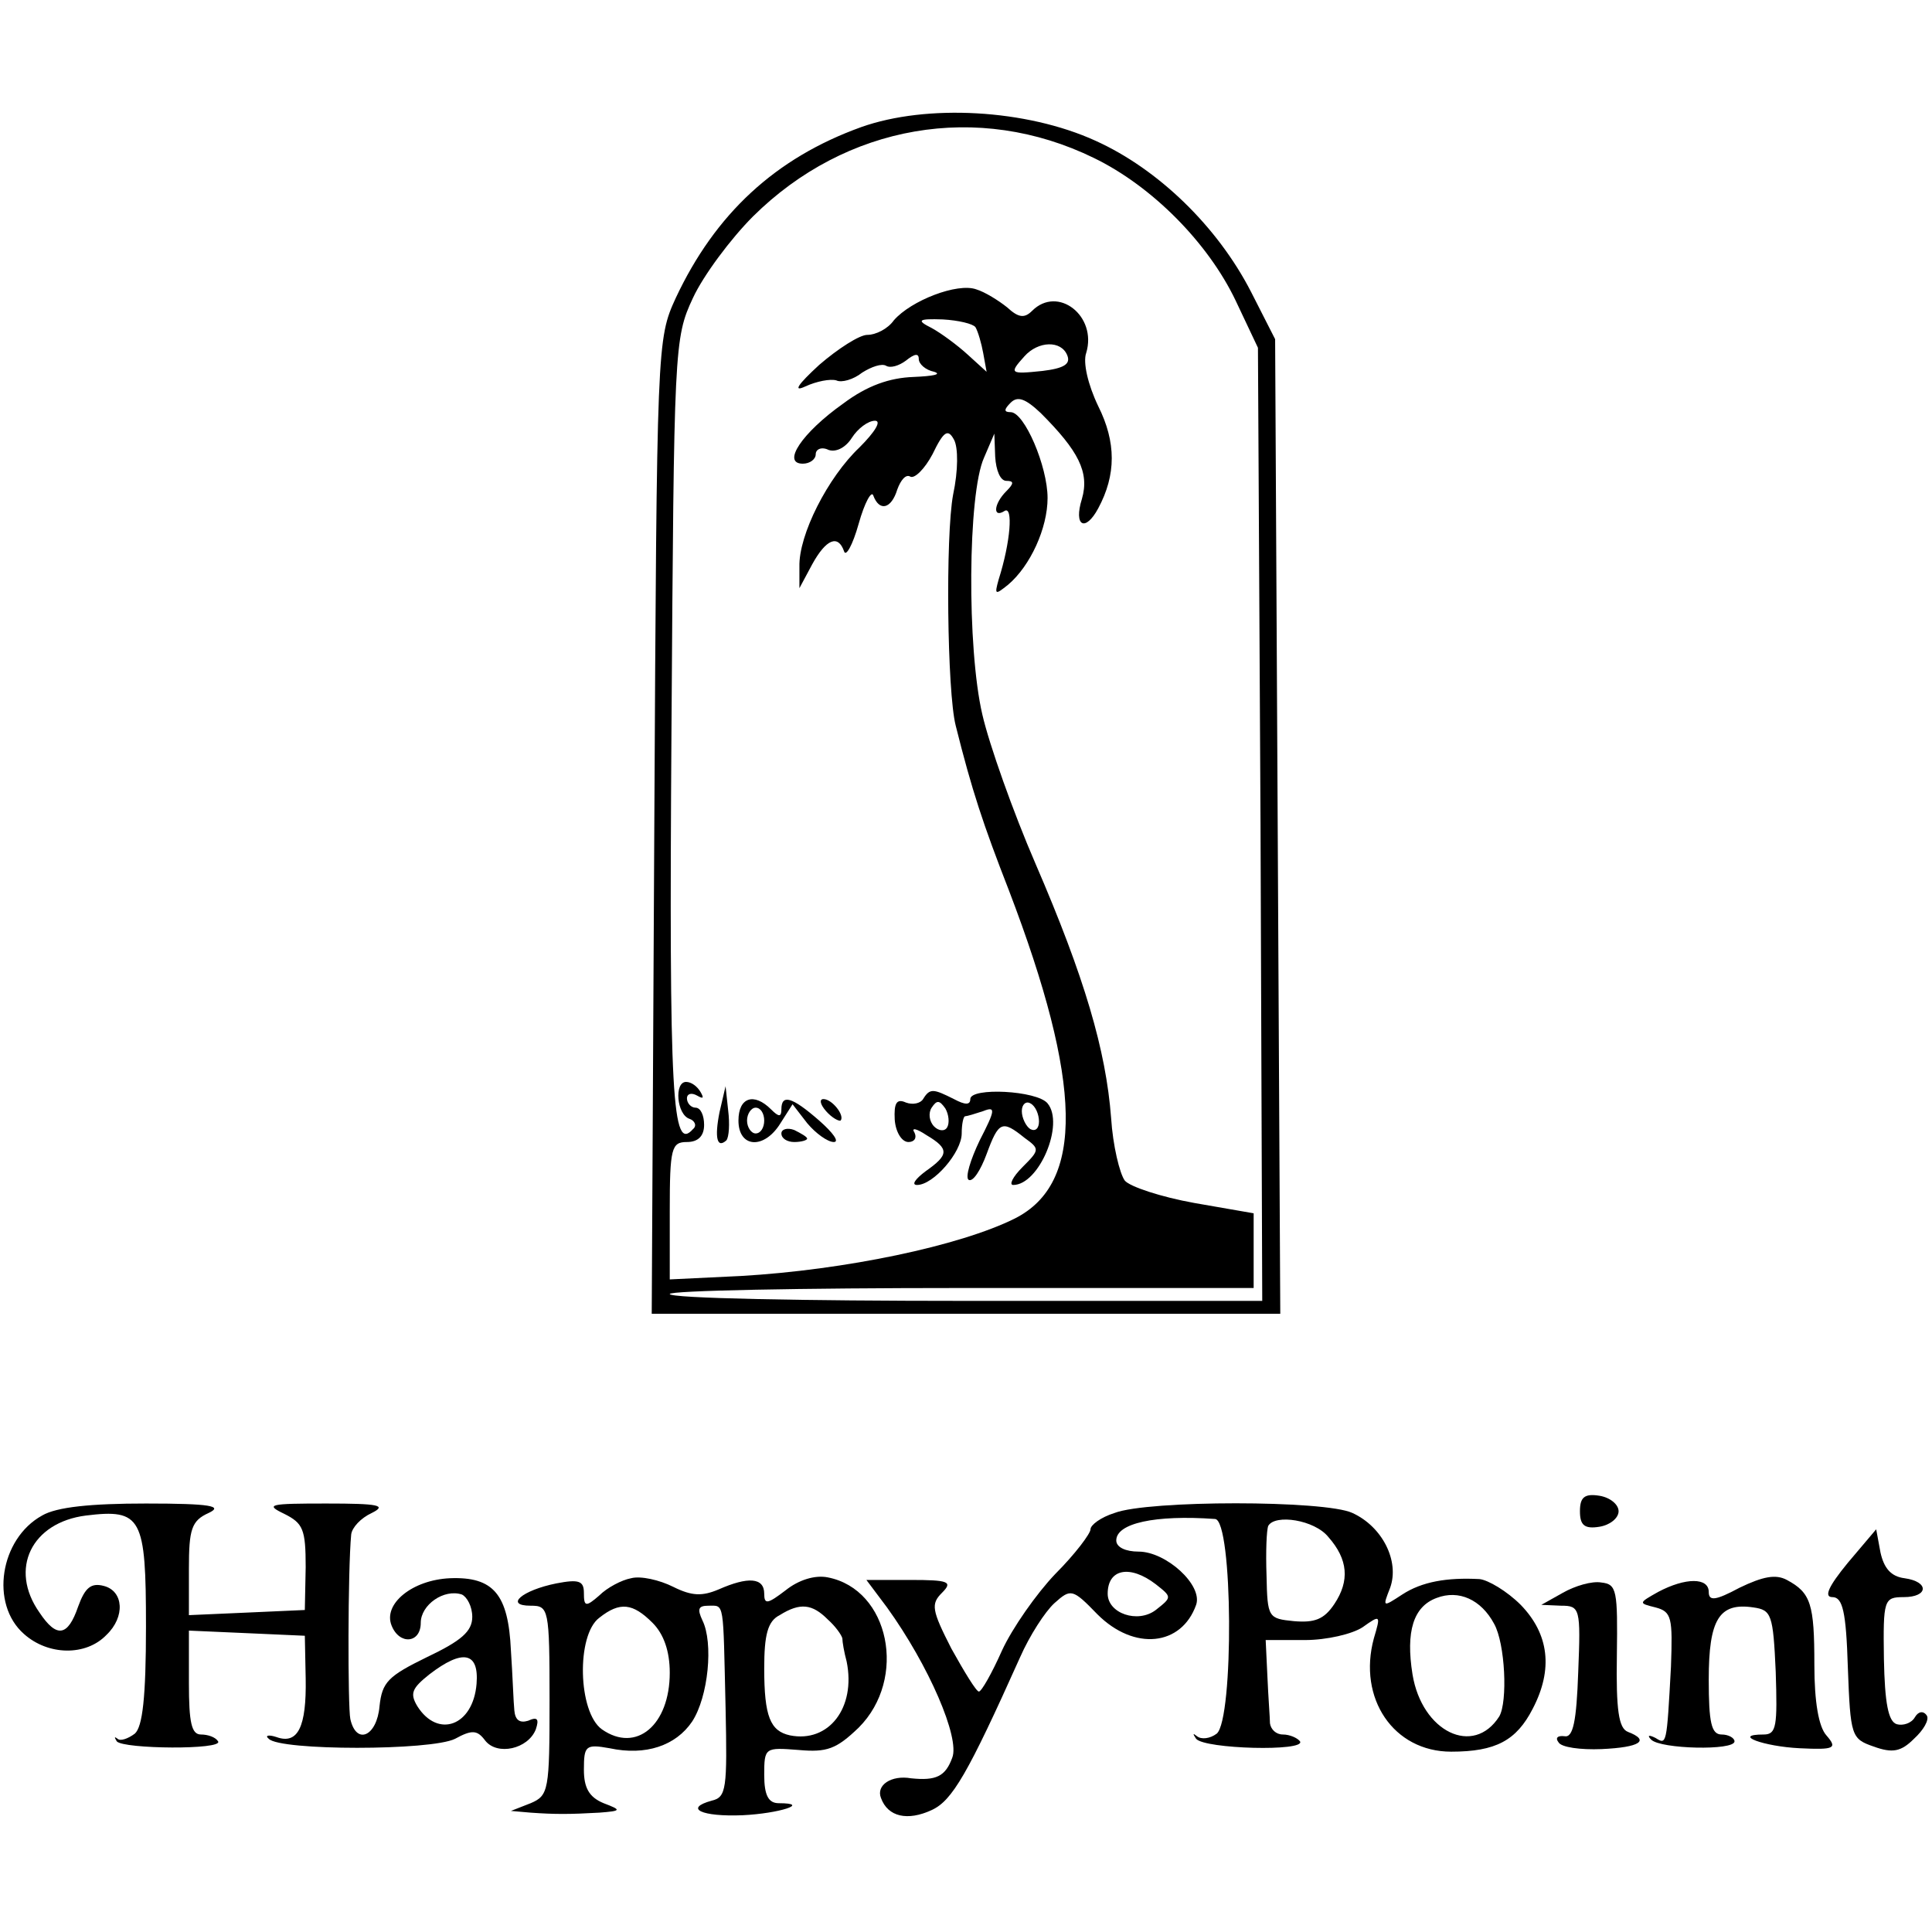 <?xml version="1.0" standalone="no"?>
<!DOCTYPE svg PUBLIC "-//W3C//DTD SVG 20010904//EN"
 "http://www.w3.org/TR/2001/REC-SVG-20010904/DTD/svg10.dtd">
<svg version="1.0" xmlns="http://www.w3.org/2000/svg"
 width="225pt" height="225pt" viewBox="0 0 225 225"
 preserveAspectRatio="xMidYMid meet">
<g transform="translate(0,225) scale(0.1,-0.1)"
fill="#000000" stroke="none">
<path d="M1003 2102 c-100 -36 -170 -101 -216 -199 -22 -48 -22 -53 -25 -615
l-3 -568 366 0 366 0 -3 568 -3 567 -28 55 c-39 76 -108 143 -181 176 -81 37
-197 43 -273 16z m271 -36 c68 -33 133 -99 165 -166 l26 -55 3 -555 2 -555
-345 0 c-190 0 -345 3 -345 8 0 4 153 7 340 7 l340 0 0 43 0 44 -69 12 c-39 7
-75 19 -81 26 -6 8 -14 41 -16 73 -6 79 -31 164 -88 296 -26 60 -54 139 -62
174 -18 77 -17 257 2 299 l12 28 1 -27 c1 -16 6 -28 13 -28 9 0 9 -3 0 -12
-15 -15 -16 -32 -2 -23 10 6 7 -36 -7 -80 -5 -18 -4 -18 11 -6 26 22 46 66 46
101 0 37 -27 100 -43 100 -8 0 -8 3 0 11 8 8 17 5 35 -12 44 -44 57 -69 48
-100 -10 -32 4 -39 19 -11 21 39 21 77 0 119 -12 25 -18 51 -14 62 13 43 -33
79 -63 49 -9 -9 -16 -8 -29 4 -10 8 -26 18 -36 21 -22 8 -76 -13 -96 -36 -7
-10 -21 -17 -31 -17 -9 0 -34 -16 -56 -35 -25 -23 -31 -32 -16 -25 13 6 29 9
36 7 6 -3 20 1 30 9 11 7 23 11 28 8 5 -3 15 0 23 6 10 8 15 9 15 2 0 -6 8
-13 18 -15 9 -3 -1 -5 -24 -6 -28 -1 -54 -10 -82 -31 -48 -34 -72 -70 -47 -70
8 0 15 5 15 11 0 6 7 9 15 5 9 -3 20 3 27 14 7 11 19 20 27 20 8 0 0 -13 -18
-31 -37 -35 -71 -102 -70 -139 l0 -25 15 28 c16 29 30 35 37 15 2 -7 10 7 17
32 7 25 15 39 17 33 7 -19 21 -16 28 7 4 11 10 18 15 15 5 -3 17 9 26 26 13
27 18 30 25 17 5 -9 5 -36 -1 -64 -9 -48 -7 -230 3 -269 19 -76 32 -115 62
-192 86 -225 88 -341 7 -382 -64 -32 -198 -60 -319 -67 l-83 -4 0 80 c0 73 2
80 20 80 13 0 20 7 20 20 0 11 -4 20 -10 20 -5 0 -10 5 -10 11 0 5 5 7 12 3 7
-4 8 -3 4 4 -4 7 -11 12 -17 12 -14 0 -11 -38 4 -43 6 -2 9 -8 4 -12 -24 -27
-28 32 -25 466 3 445 3 455 25 502 12 26 44 69 70 95 108 107 262 134 397 68z
m-138 -197 c3 -5 7 -19 9 -30 l4 -22 -22 20 c-12 11 -31 25 -42 31 -18 9 -16
11 13 10 18 -1 35 -5 38 -9z m107 -33 c4 -10 -4 -15 -29 -18 -38 -4 -39 -3
-21 17 16 18 43 19 50 1z"/>
<path d="M838 955 c-6 -30 -3 -43 8 -33 3 4 4 19 2 35 l-3 28 -7 -30z"/>
<path d="M1075 970 c-3 -5 -12 -7 -20 -4 -11 5 -14 -1 -13 -20 1 -14 8 -26 16
-26 7 0 10 5 7 11 -4 6 2 5 14 -3 27 -16 26 -23 -1 -42 -12 -9 -17 -16 -10
-16 19 0 52 38 52 60 0 11 2 20 4 20 2 0 12 3 21 6 15 6 14 1 -4 -34 -11 -23
-17 -43 -13 -46 5 -3 14 11 21 30 14 38 18 40 44 19 18 -13 18 -14 -2 -34 -12
-12 -16 -21 -11 -21 30 0 60 71 40 95 -12 15 -90 19 -90 5 0 -7 -6 -7 -19 0
-24 12 -28 13 -36 0z m28 -33 c-3 -5 -10 -4 -15 1 -6 6 -7 16 -3 22 6 9 9 9
16 -1 4 -7 5 -17 2 -22z m107 7 c0 -8 -4 -12 -10 -9 -5 3 -10 13 -10 21 0 8 5
12 10 9 6 -3 10 -13 10 -21z"/>
<path d="M860 945 c0 -32 30 -34 49 -3 l14 22 17 -22 c10 -12 24 -22 31 -22 7
0 -1 11 -17 25 -32 28 -44 31 -44 13 0 -9 -3 -9 -12 0 -20 20 -38 14 -38 -13z
m30 0 c0 -8 -4 -15 -10 -15 -5 0 -10 7 -10 15 0 8 5 15 10 15 6 0 10 -7 10
-15z"/>
<path d="M962 956 c7 -8 15 -12 17 -11 5 6 -10 25 -20 25 -5 0 -4 -6 3 -14z"/>
<path d="M910 930 c0 -6 7 -10 15 -10 8 0 15 2 15 4 0 2 -7 6 -15 10 -8 3 -15
1 -15 -4z"/>
<path d="M1840 490 c0 -16 5 -21 23 -18 12 2 22 10 22 18 0 8 -10 16 -22 18
-18 3 -23 -2 -23 -18z"/>
<path d="M49 485 c-49 -27 -61 -103 -21 -138 28 -25 72 -26 96 -1 22 21 20 51
-3 57 -15 4 -22 -2 -30 -24 -12 -35 -25 -37 -45 -7 -36 51 -9 105 54 113 65 8
70 -2 70 -129 0 -83 -4 -117 -13 -125 -8 -6 -17 -9 -20 -6 -4 3 -4 2 -1 -3 8
-9 124 -10 118 0 -3 5 -12 8 -20 8 -11 0 -14 14 -14 60 l0 61 68 -3 67 -3 1
-50 c1 -56 -9 -77 -34 -68 -9 3 -14 2 -9 -2 13 -14 189 -14 217 0 20 11 26 10
35 -2 14 -18 50 -10 59 13 4 12 2 15 -9 10 -10 -3 -15 1 -16 12 -1 9 -2 41 -4
70 -3 65 -20 86 -71 84 -44 -2 -78 -30 -68 -55 9 -23 34 -21 34 3 0 21 27 40
48 33 6 -3 12 -14 12 -26 0 -17 -13 -28 -53 -47 -45 -22 -52 -29 -55 -57 -3
-35 -27 -46 -34 -15 -3 14 -3 173 1 215 1 8 11 19 24 25 18 9 8 11 -53 11 -66
0 -72 -1 -49 -12 22 -11 25 -18 25 -62 l-1 -50 -67 -3 -68 -3 0 54 c0 46 3 56
23 65 17 8 3 11 -73 11 -64 0 -104 -4 -121 -14z m506 -196 c-4 -49 -45 -64
-69 -26 -9 15 -6 21 14 37 39 30 58 26 55 -11z"/>
<path d="M1298 488 c-16 -5 -28 -14 -28 -19 0 -5 -18 -29 -41 -52 -22 -23 -50
-63 -62 -89 -12 -27 -24 -48 -27 -48 -3 0 -17 23 -32 50 -23 45 -24 52 -11 65
13 13 8 15 -37 15 l-51 0 24 -32 c49 -68 85 -152 76 -175 -8 -22 -19 -27 -48
-24 -23 4 -41 -8 -35 -23 8 -22 31 -27 59 -14 24 11 42 42 103 178 11 25 29
53 40 63 19 17 21 17 50 -13 43 -43 98 -37 115 11 8 23 -35 62 -67 62 -15 0
-26 5 -26 13 0 20 45 30 115 25 21 -1 22 -233 2 -250 -8 -6 -18 -7 -23 -3 -5
4 -5 3 -1 -3 10 -12 128 -15 121 -3 -3 4 -12 8 -20 8 -8 0 -14 6 -15 13 0 6
-2 31 -3 55 l-2 42 46 0 c25 0 55 7 67 15 21 15 21 14 13 -13 -19 -70 23 -132
90 -132 52 0 76 13 95 50 24 46 19 87 -14 121 -16 16 -38 29 -48 30 -38 2 -67
-3 -90 -18 -23 -15 -23 -15 -14 8 11 31 -9 71 -44 87 -32 15 -238 15 -277 0z
m249 -28 c23 -26 25 -51 7 -78 -12 -18 -23 -22 -47 -20 -30 3 -31 4 -32 53 -1
28 0 53 2 58 8 14 54 7 70 -13z m-201 -55 c19 -15 19 -15 0 -30 -21 -16 -56
-4 -56 19 0 29 26 34 56 11z m394 -46 c13 -23 16 -91 6 -108 -30 -47 -90 -18
-101 49 -8 50 1 79 28 89 26 10 52 -2 67 -30z"/>
<path d="M2152 430 c-23 -28 -28 -40 -18 -40 12 0 16 -17 18 -82 3 -80 4 -83
30 -92 22 -8 32 -6 47 9 11 10 18 22 15 27 -4 6 -10 5 -14 -2 -4 -7 -14 -10
-21 -8 -10 3 -14 25 -15 76 -1 69 0 72 23 72 29 0 30 18 1 22 -16 2 -24 12
-28 30 l-5 27 -33 -39z"/>
<path d="M735 412 c-11 -2 -28 -11 -37 -20 -16 -14 -18 -13 -18 3 0 14 -6 16
-32 11 -40 -8 -61 -26 -30 -26 21 0 22 -3 22 -110 0 -105 -1 -111 -22 -120
l-23 -9 23 -2 c28 -2 45 -2 80 0 26 2 26 3 5 11 -17 7 -23 18 -23 39 0 28 2
30 30 25 42 -9 77 3 96 31 19 29 25 92 12 118 -6 13 -5 17 7 17 19 0 17 7 20
-119 2 -94 1 -104 -16 -108 -33 -9 -12 -19 36 -17 42 2 80 14 42 14 -12 0 -17
9 -17 33 0 32 1 32 40 29 33 -3 44 1 70 26 57 57 36 161 -36 175 -15 3 -34 -3
-49 -15 -21 -16 -25 -17 -25 -4 0 19 -19 20 -53 5 -19 -8 -31 -8 -53 3 -16 8
-38 13 -49 10z m25 -52 c13 -13 20 -33 20 -58 0 -61 -39 -94 -79 -66 -28 20
-30 110 -3 130 24 19 39 17 62 -6z m204 4 c9 -8 16 -18 17 -22 0 -4 2 -16 5
-27 11 -54 -21 -95 -66 -86 -23 5 -30 22 -30 78 0 39 4 55 18 62 24 15 38 13
56 -5z"/>
<path d="M2026 401 c-28 -15 -36 -16 -36 -5 0 17 -27 17 -59 0 -23 -13 -23
-13 -3 -18 19 -5 20 -12 18 -69 -5 -92 -5 -91 -18 -83 -8 4 -10 3 -5 -2 11
-11 97 -13 97 -2 0 4 -7 8 -15 8 -12 0 -15 14 -15 64 0 70 12 90 52 84 21 -3
23 -8 26 -75 2 -63 1 -73 -14 -73 -38 0 0 -14 42 -16 41 -2 44 0 31 15 -9 10
-14 39 -14 82 0 71 -4 84 -32 99 -13 7 -28 4 -55 -9z"/>
<path d="M1820 395 l-25 -14 23 -1 c22 0 23 -3 20 -77 -2 -58 -6 -77 -16 -75
-8 1 -11 -2 -7 -7 3 -6 26 -9 50 -8 45 2 57 10 31 20 -11 4 -14 26 -13 89 1
76 0 83 -18 85 -11 2 -31 -4 -45 -12z"/>
</g>
</svg>
